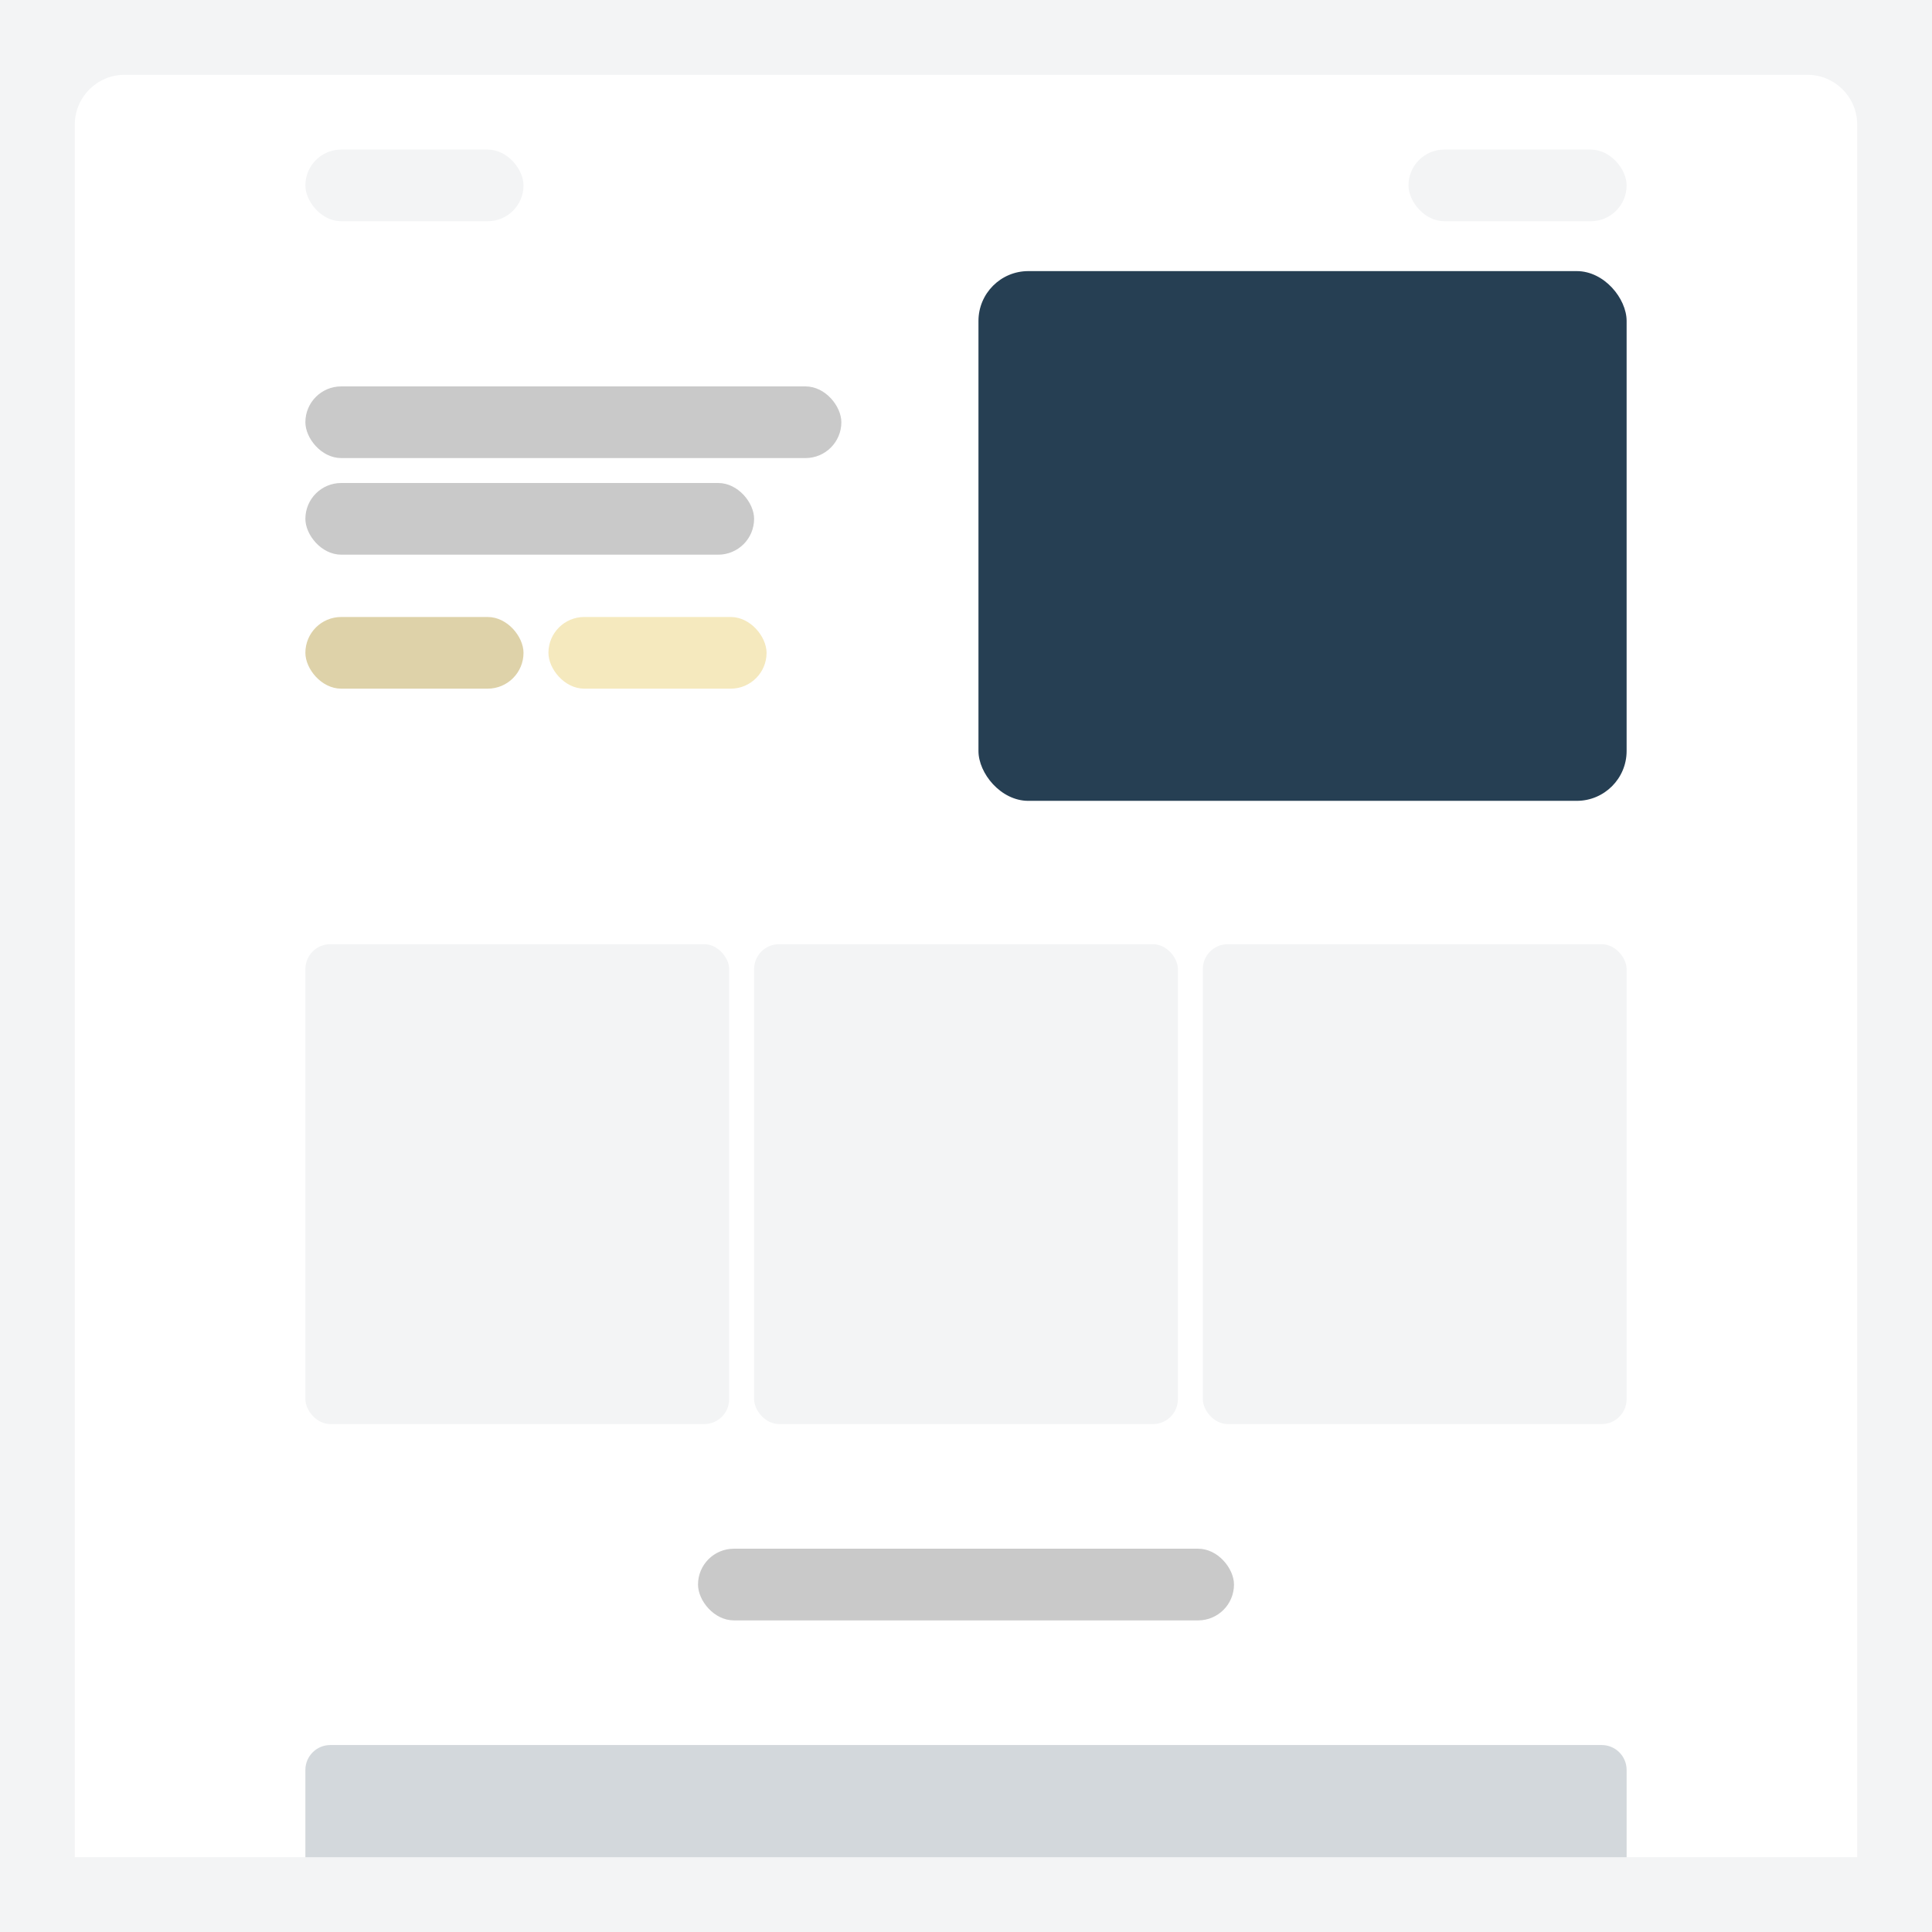 <svg xmlns="http://www.w3.org/2000/svg" width="620" height="620" viewBox="0 0 620 620" fill="none"><rect width="620" height="620" fill="#F3F4F5"></rect><path d="M24 40C24 31.163 31.163 24 40 24H580C588.837 24 596 31.163 596 40V596H24V40Z" fill="white"></path><rect x="314" y="87" width="208" height="170" rx="16" fill="#263F53"></rect><rect x="98" y="303" width="136" height="154" rx="8" fill="#F3F4F5"></rect><path d="M98 568C98 563.582 101.582 560 106 560H514C518.418 560 522 563.582 522 568V596H98V568Z" fill="#263F53" fill-opacity="0.2"></path><rect x="98" y="124" width="172" height="23" rx="11.5" fill="#C9C9C9"></rect><rect x="98" y="48" width="70" height="23" rx="11.5" fill="#F3F4F5"></rect><rect x="452" y="48" width="70" height="23" rx="11.5" fill="#F3F4F5"></rect><rect x="98" y="155" width="144" height="23" rx="11.5" fill="#C9C9C9"></rect><rect x="224" y="497" width="172" height="23" rx="11.5" fill="#C9C9C9"></rect><rect x="98" y="198" width="70" height="23" rx="11.5" fill="#DED2A9"></rect><rect x="176" y="198" width="70" height="23" rx="11.5" fill="#F5E9BE"></rect><rect x="242" y="303" width="136" height="154" rx="8" fill="#F3F4F5"></rect><rect x="386" y="303" width="136" height="154" rx="8" fill="#F3F4F5"></rect></svg>